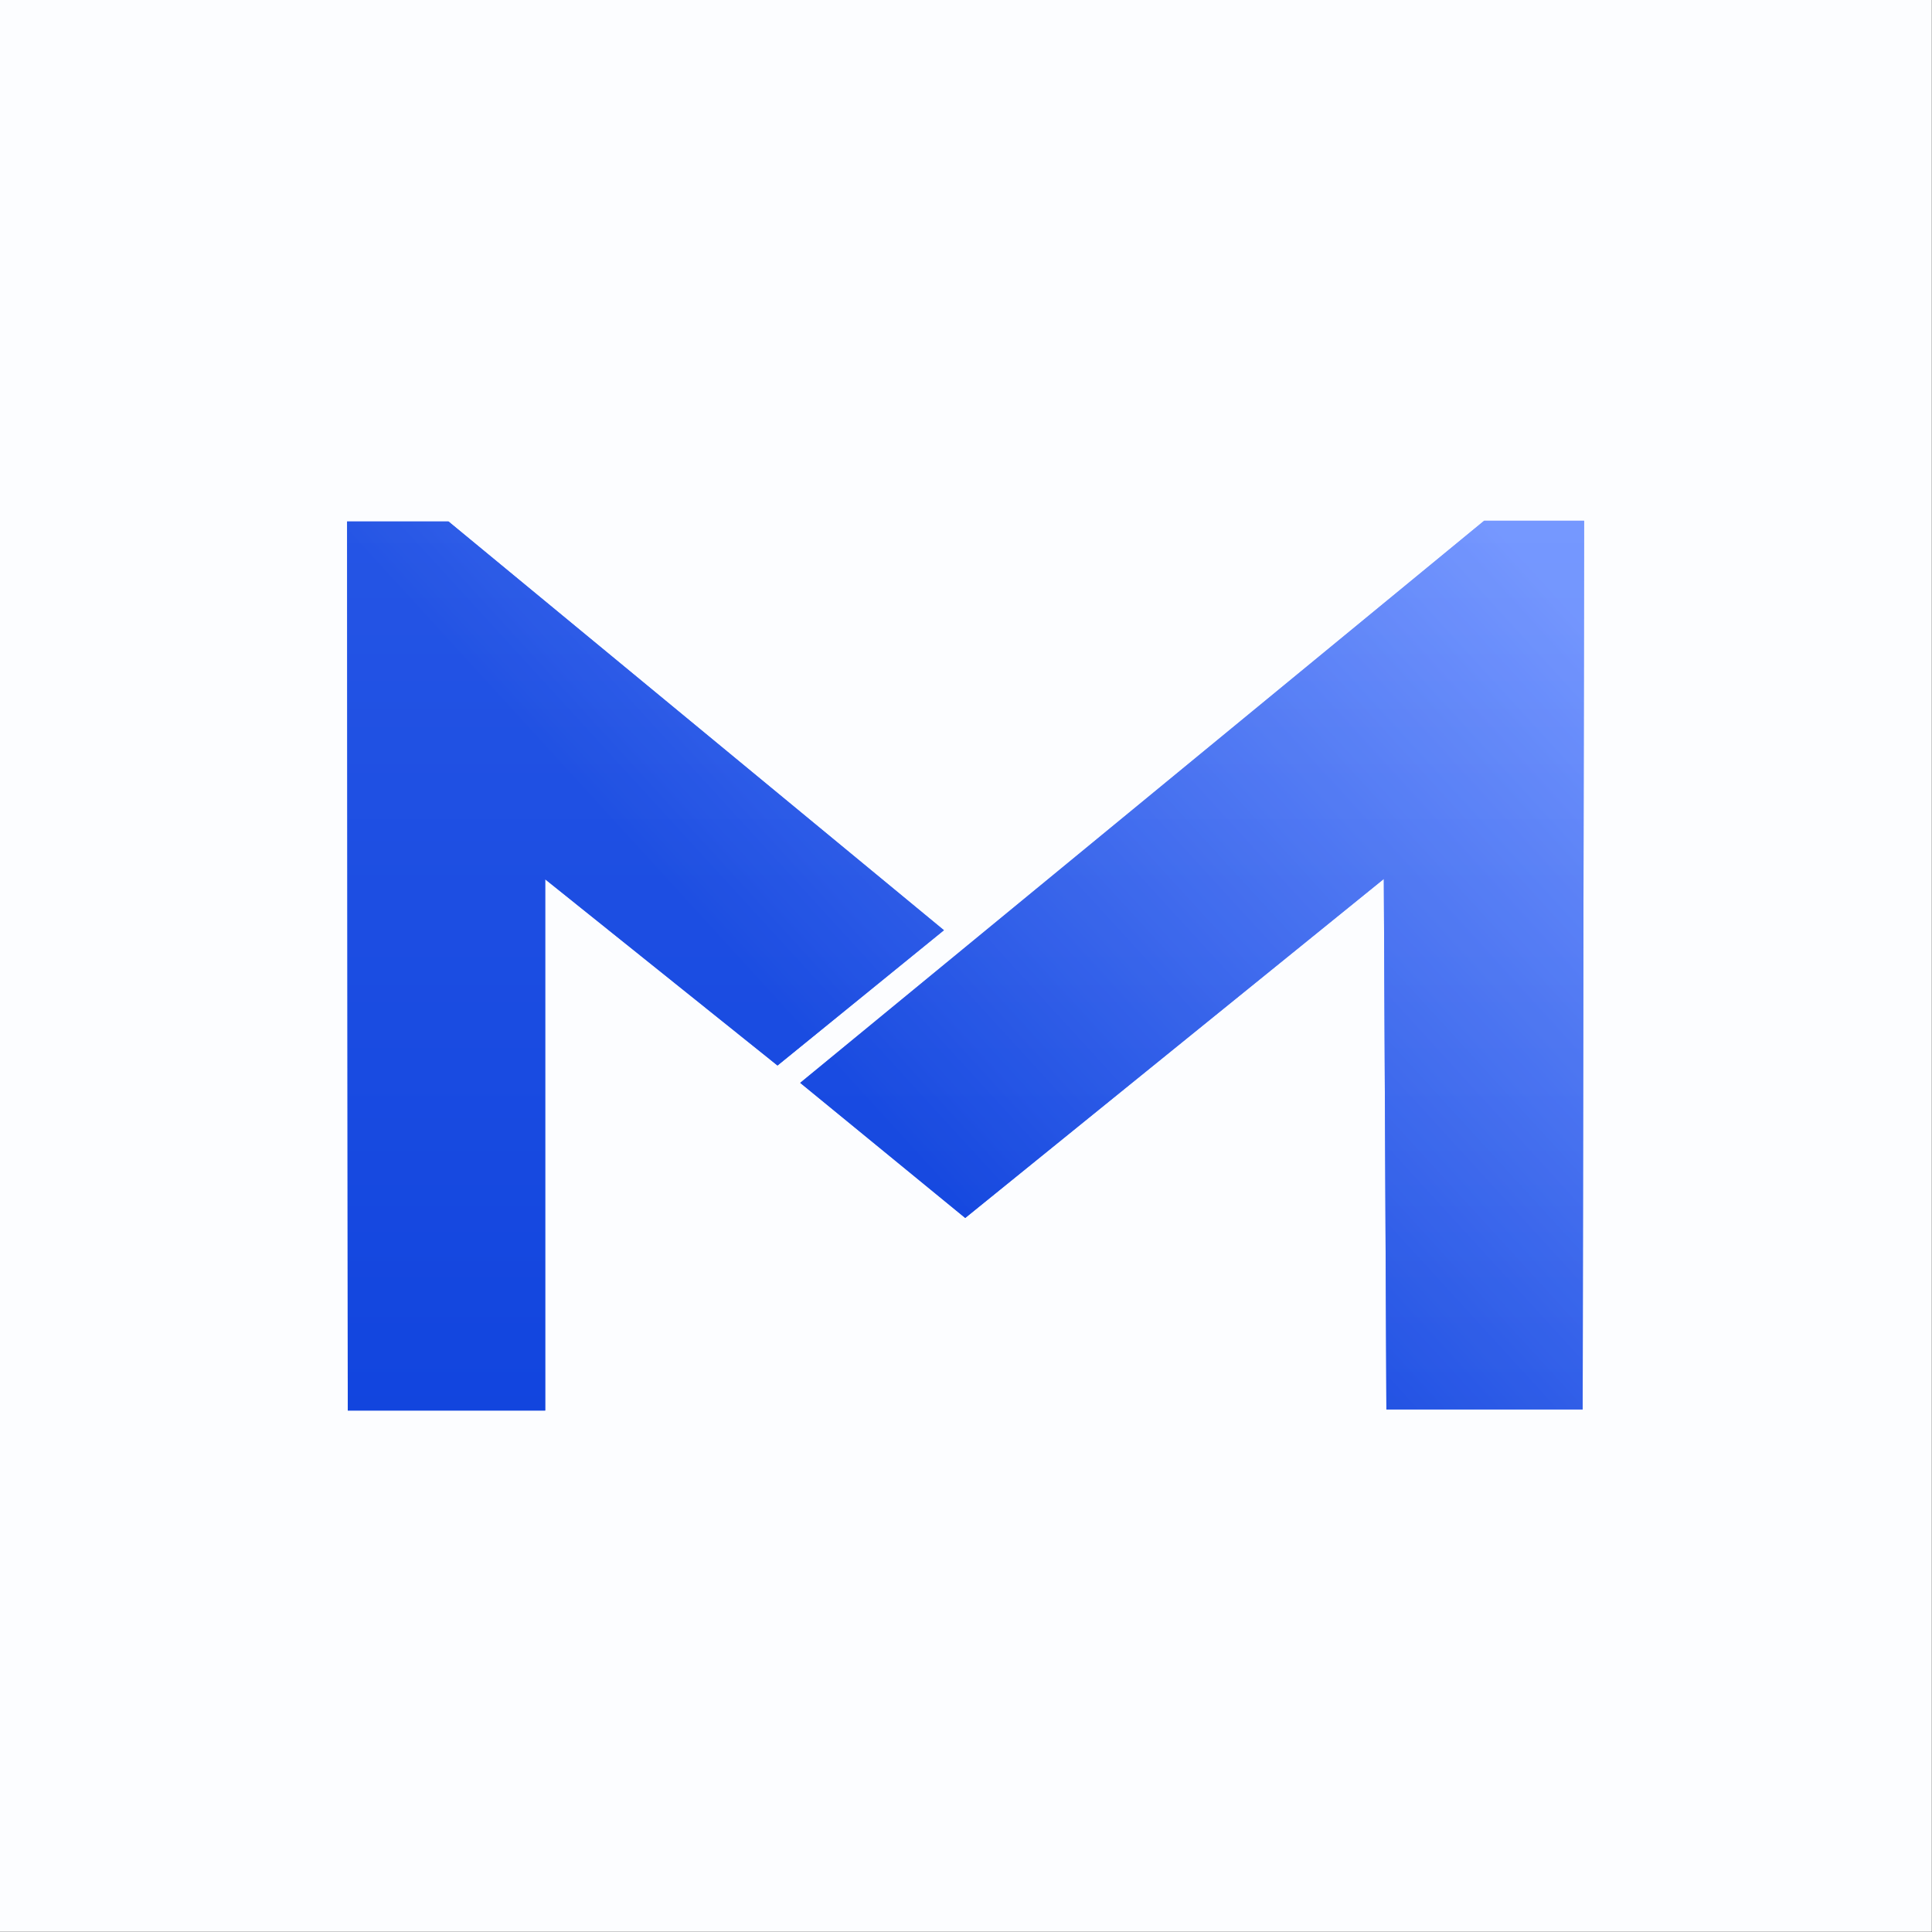 <?xml version="1.0" encoding="UTF-8"?> <svg xmlns="http://www.w3.org/2000/svg" width="915" height="915" viewBox="0 0 915 915" fill="none"><rect x="0" y="0" width="915" height="915" fill="#333333" stroke="none"/><rect width="914.905" height="914.905" fill="#FCFDFF"></rect><path d="M258.194 668.011H164.707L164.391 246.966H212.398L447.048 440.557L368.231 504.626L258.194 416.422V668.011Z" fill="url(#paint0_linear_429_234)"></path><path d="M258.194 668.011H164.707L164.391 246.966H212.398L447.048 440.557L368.231 504.626L258.194 416.422V668.011Z" fill="url(#paint1_linear_429_234)"></path><path d="M258.194 668.011H164.707L164.391 246.966H212.398L447.048 440.557L368.231 504.626L258.194 416.422V668.011Z" fill="url(#paint2_linear_429_234)" fill-opacity="0.2"></path><path d="M457.131 576.832L378.982 512.842L702.912 246.625H750.22L749.56 667.53H656.595L655.384 416.263L457.131 576.832Z" fill="url(#paint3_linear_429_234)"></path><path d="M457.131 576.832L378.982 512.842L702.912 246.625H750.22L749.56 667.53H656.595L655.384 416.263L457.131 576.832Z" fill="url(#paint4_linear_429_234)"></path><path d="M457.131 576.832L378.982 512.842L702.912 246.625H750.22L749.56 667.53H656.595L655.384 416.263L457.131 576.832Z" fill="url(#paint5_linear_429_234)" fill-opacity="0.2"></path><defs><linearGradient id="paint0_linear_429_234" x1="154.528" y1="658.622" x2="485.02" y2="402.823" gradientUnits="userSpaceOnUse"><stop offset="0.019" stop-color="#1245DE"></stop><stop offset="1" stop-color="#7698FF"></stop></linearGradient><linearGradient id="paint1_linear_429_234" x1="436.445" y1="562.885" x2="741.408" y2="284.149" gradientUnits="userSpaceOnUse"><stop offset="0.019" stop-color="#1245DE"></stop><stop offset="1" stop-color="#7698FF"></stop></linearGradient><linearGradient id="paint2_linear_429_234" x1="750.22" y1="233.557" x2="750.22" y2="668.011" gradientUnits="userSpaceOnUse"><stop stop-color="#7698FF"></stop><stop offset="1" stop-color="#1245DE"></stop></linearGradient><linearGradient id="paint3_linear_429_234" x1="154.528" y1="658.622" x2="485.02" y2="402.823" gradientUnits="userSpaceOnUse"><stop offset="0.019" stop-color="#1245DE"></stop><stop offset="1" stop-color="#7698FF"></stop></linearGradient><linearGradient id="paint4_linear_429_234" x1="436.445" y1="562.885" x2="741.408" y2="284.149" gradientUnits="userSpaceOnUse"><stop offset="0.019" stop-color="#1245DE"></stop><stop offset="1" stop-color="#7698FF"></stop></linearGradient><linearGradient id="paint5_linear_429_234" x1="750.22" y1="233.557" x2="750.22" y2="668.011" gradientUnits="userSpaceOnUse"><stop stop-color="#7698FF"></stop><stop offset="1" stop-color="#1245DE"></stop></linearGradient></defs></svg> 